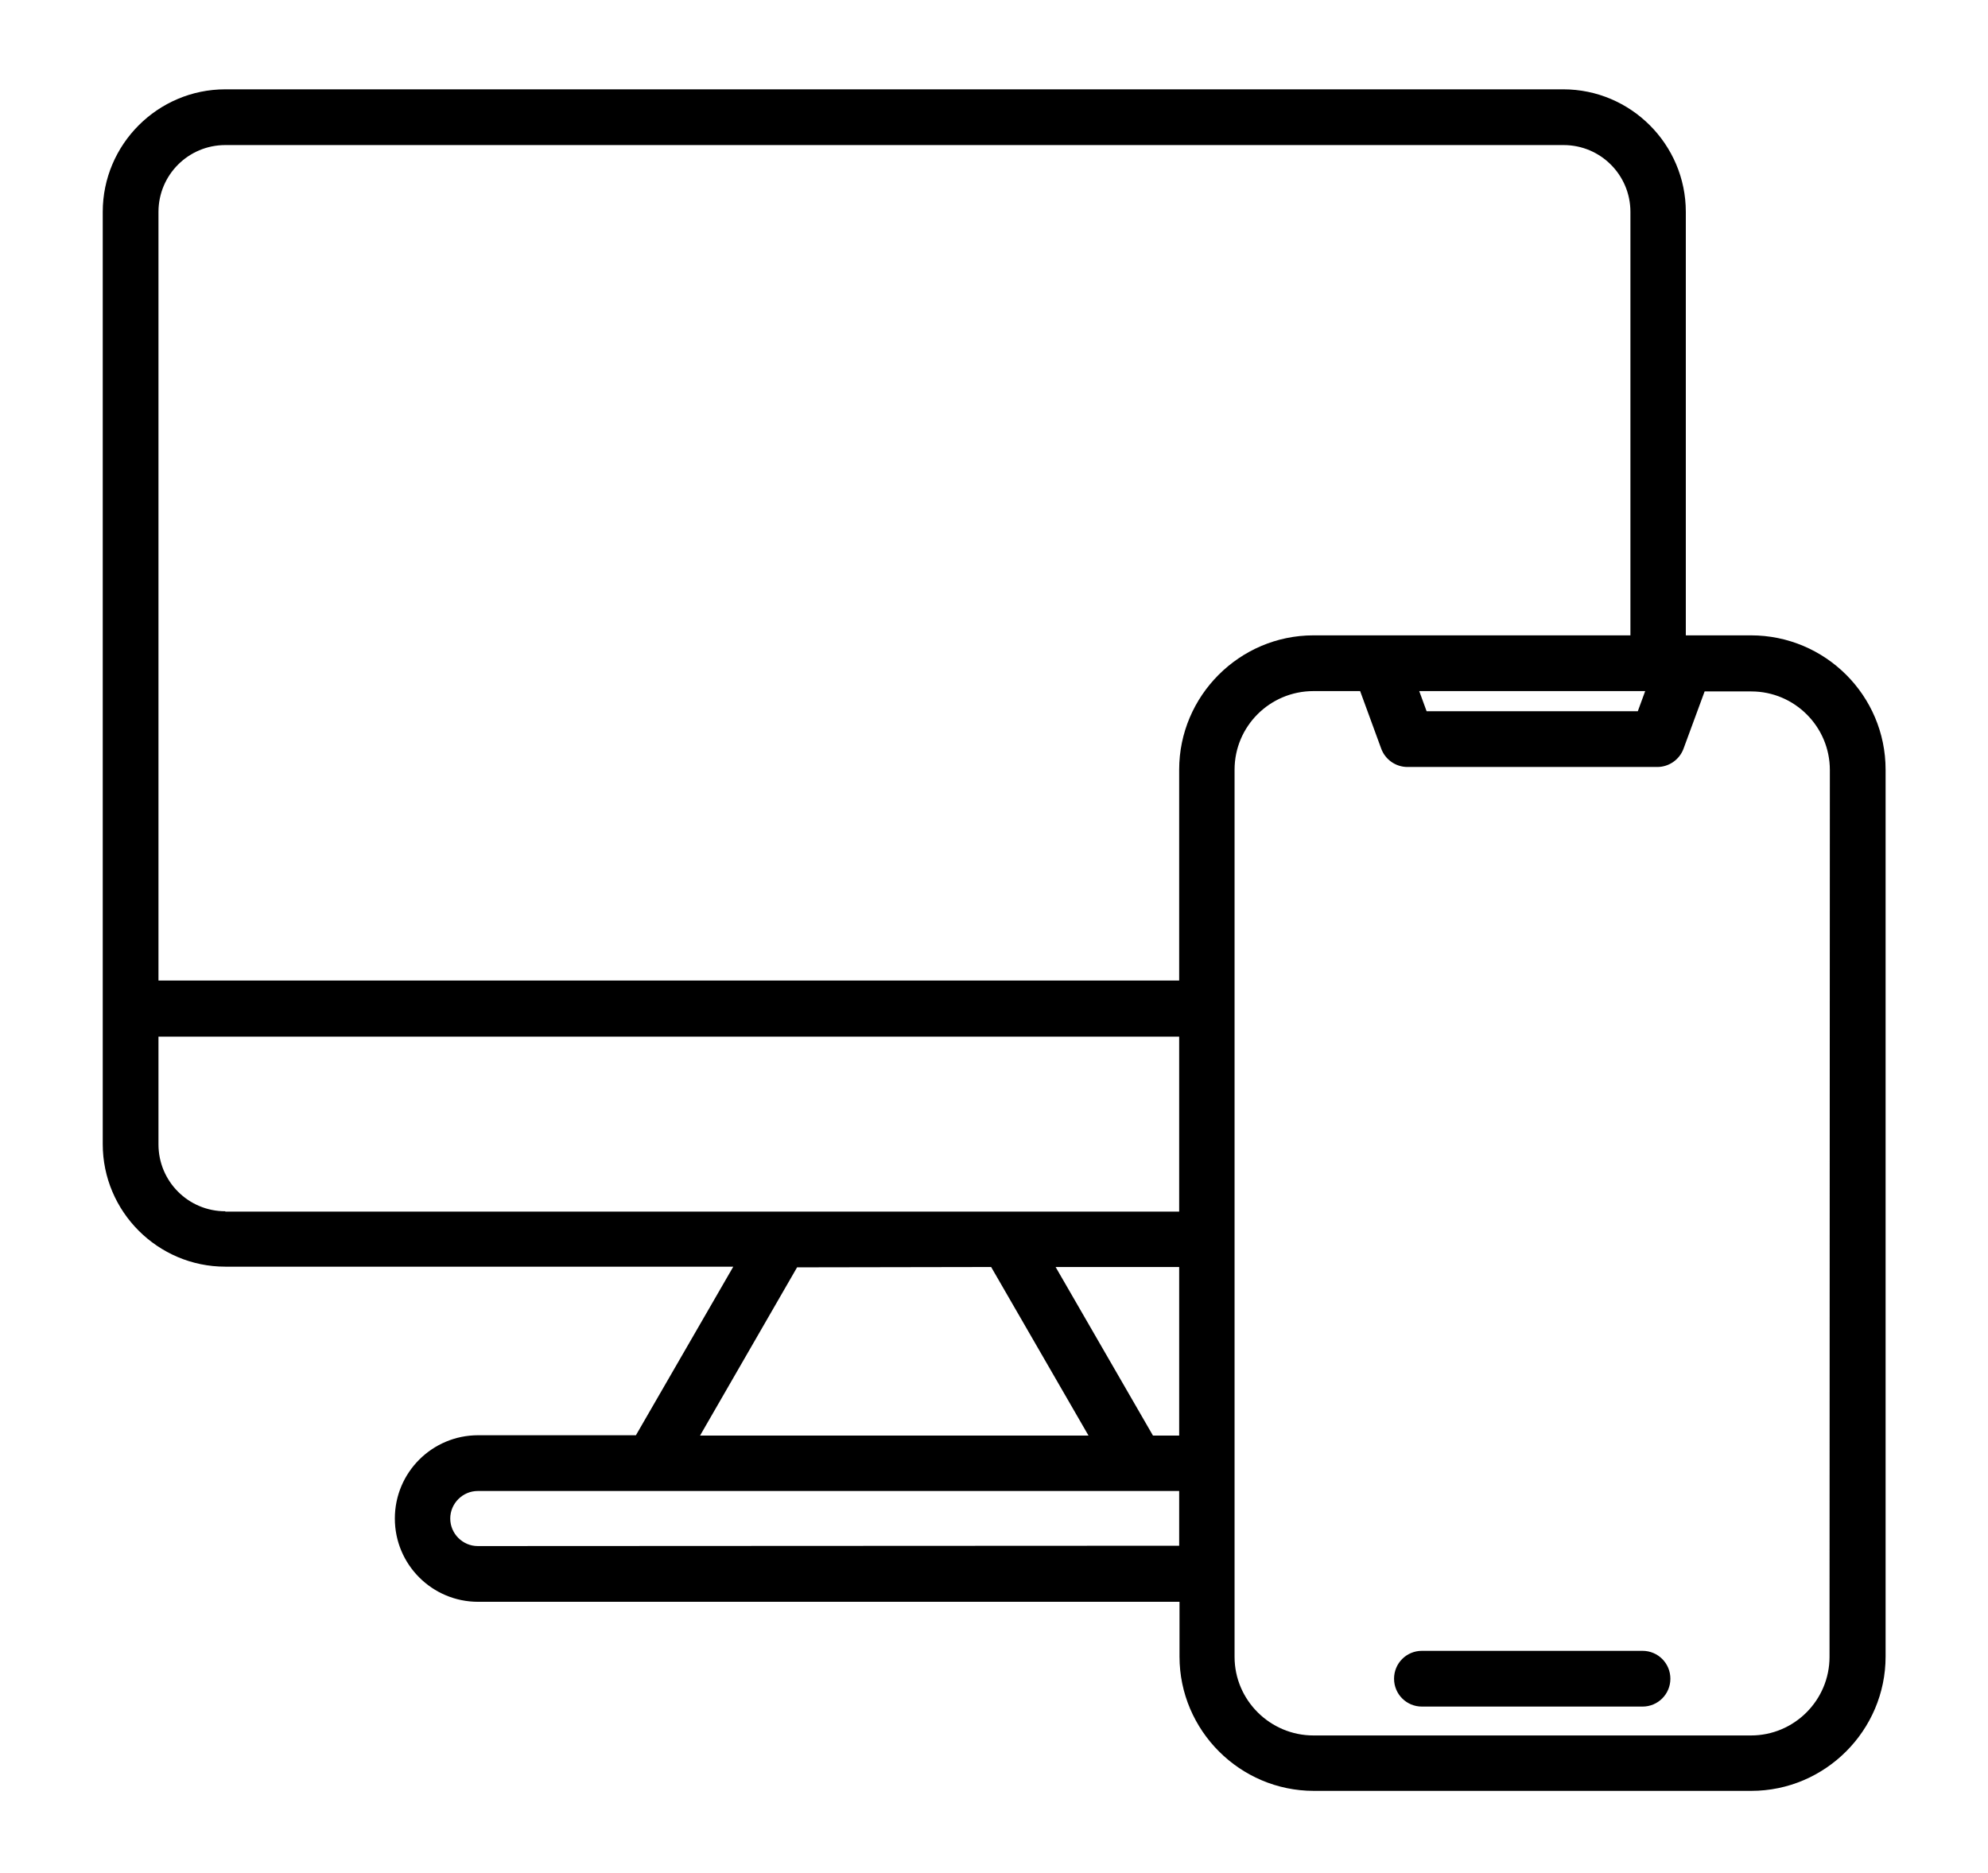 <?xml version="1.0" encoding="utf-8"?>
<!-- Generator: Adobe Illustrator 27.2.0, SVG Export Plug-In . SVG Version: 6.00 Build 0)  -->
<svg version="1.1" id="Ebene_1" xmlns="http://www.w3.org/2000/svg" xmlns:xlink="http://www.w3.org/1999/xlink" x="0px" y="0px"
	 viewBox="0 0 592.1 557.7" style="enable-background:new 0 0 592.1 557.7;" xml:space="preserve">
<path d="M521.5,189.2h-19.4V63.1c0-20.1-16.4-36.5-36.5-36.5H67.1C47,26.6,30.6,43,30.6,63.1v277.6c0,20.1,16.4,36.5,36.5,36.5
	h151.3l-29,50.2h-47c-13.7,0-24.8,11.1-24.8,24.8s11.1,24.8,24.8,24.8h208.9v16.3c0,22,18,40,40,40h130.3c22,0,40-18,40-40l0-264.1
	C561.6,207.1,543.6,189.2,521.5,189.2L521.5,189.2z M67.1,43.2h398.6c11,0,19.9,8.9,19.9,19.9v126.1h-94.4c-22,0-40,18-40,40v62.8
	h-304V63.1C47.2,52.1,56.1,43.2,67.1,43.2L67.1,43.2z M490,205.8l-2.2,6h-62.9l-2.2-6H490z M343.4,427.5l-29-50.2h36.8v50.2H343.4z
	 M67.1,360.7c-11,0-19.9-8.9-19.9-19.9v-32.1h304v52.1H67.1z M237.4,377.4l57.8-0.1l29,50.2H208.5L237.4,377.4z M142.3,460.4
	c-4.5,0-8.2-3.7-8.2-8.2c0-4.5,3.7-8.2,8.2-8.2h208.9v16.3L142.3,460.4L142.3,460.4z M544.9,493.4c0,12.9-10.5,23.4-23.4,23.4H391.2
	c-12.9,0-23.5-10.5-23.5-23.4V229.2c0-12.9,10.5-23.4,23.5-23.4h13.9l6.3,17.2c1.2,3.2,4.3,5.4,7.8,5.4h74.4c3.5,0,6.6-2.2,7.8-5.4
	l6.3-17.1h13.9c12.9,0,23.4,10.5,23.4,23.4L544.9,493.4z M497.5,499.9c0,4.6-3.7,8.3-8.3,8.3l-65.7,0c-4.6,0-8.3-3.7-8.3-8.3
	s3.7-8.3,8.3-8.3h65.7C493.8,491.6,497.5,495.3,497.5,499.9L497.5,499.9z"/>
</svg>
